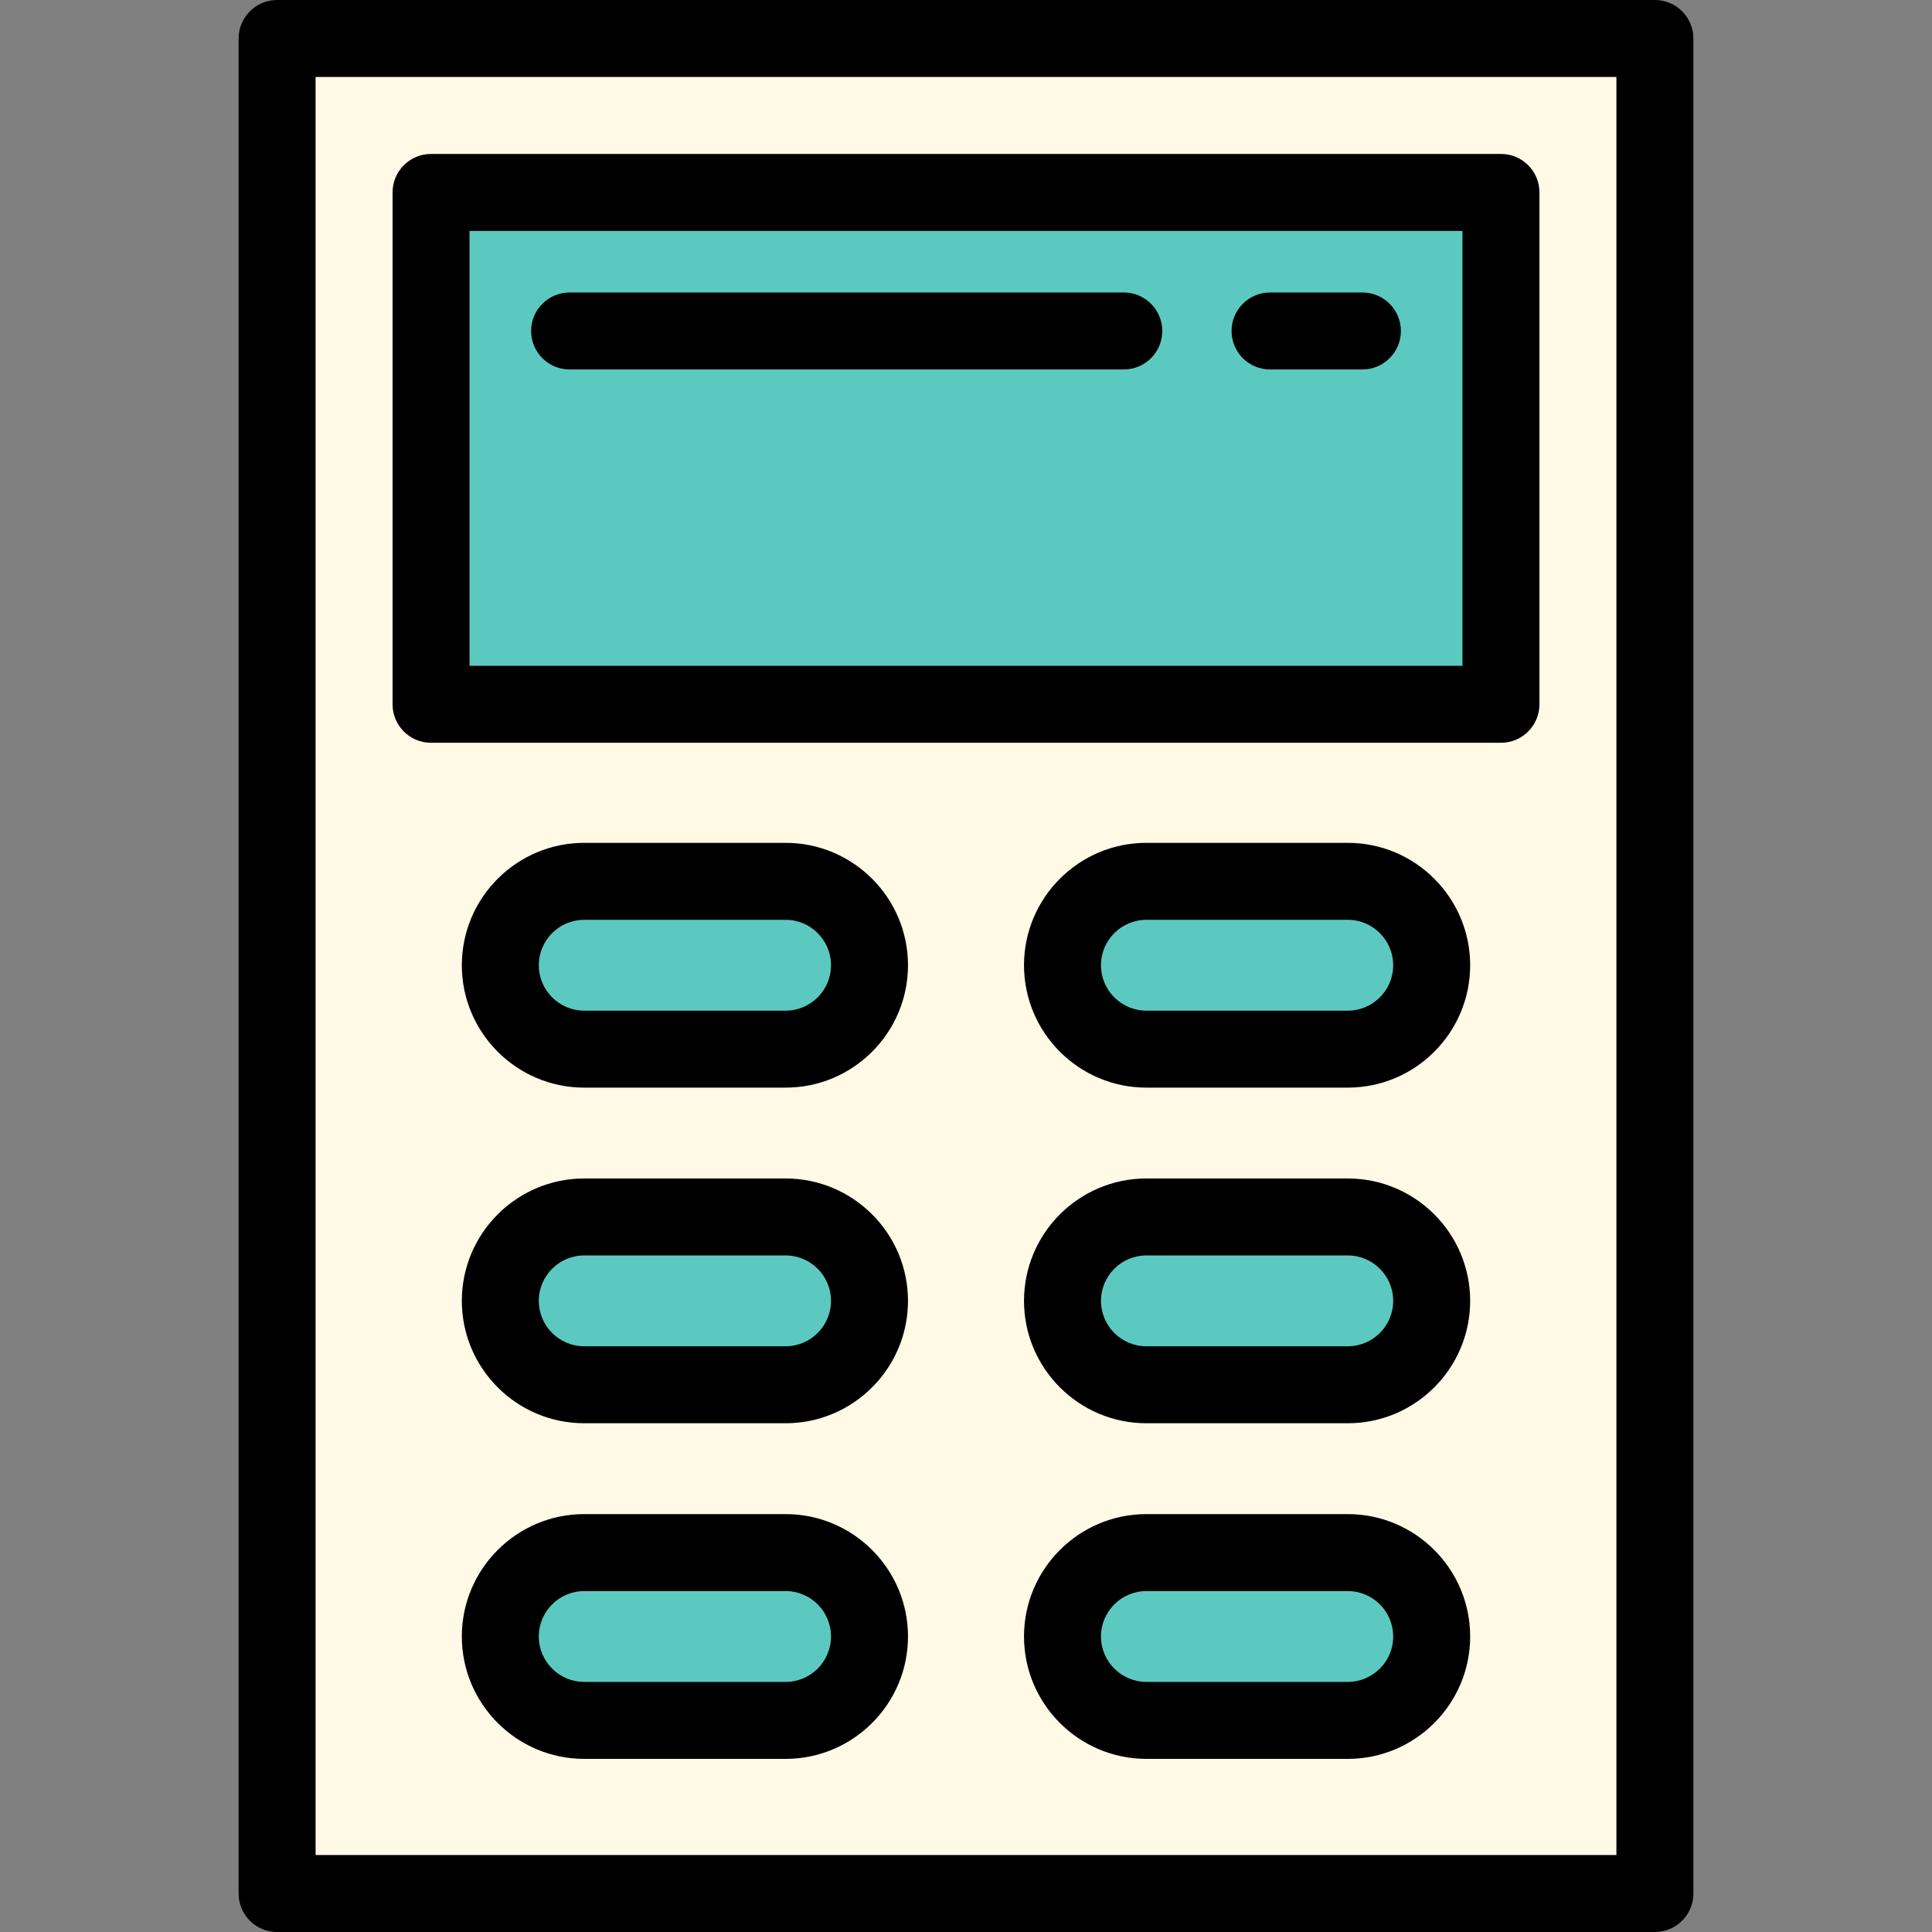 <?xml version="1.0" encoding="iso-8859-1"?>
<!-- Uploaded to: SVG Repo, www.svgrepo.com, Generator: SVG Repo Mixer Tools -->
<svg version="1.1" id="Layer_1" xmlns="http://www.w3.org/2000/svg" xmlns:xlink="http://www.w3.org/1999/xlink" 
	 viewBox="0 0 502 502" xml:space="preserve">
<rect x="0" y="0" width="502" height="502" fill="#808080" stroke="none"/>
<g>
	<g>
		<rect x="72" y="10" style="fill:#FFF9E6;" width="358" height="482"/>
		<path d="M430,502H72c-5.522,0-10-4.478-10-10V10c0-5.522,4.478-10,10-10h358c5.522,0,10,4.478,10,10v482
			C440,497.522,435.522,502,430,502z M82,482h338V20H82V482z"/>
	</g>
	<g>
		<rect x="112" y="50" style="fill:#5CC9C1;" width="278" height="133"/>
		<path d="M390,193H112c-5.522,0-10-4.478-10-10V50c0-5.522,4.478-10,10-10h278c5.522,0,10,4.478,10,10v133
			C400,188.522,395.522,193,390,193z M122,173h258V60H122V173z"/>
	</g>
	<g>
		<g>
			<g>
				<path style="fill:#5CC9C1;" d="M204.126,272.604h-52.324c-12.041,0-21.802-9.761-21.802-21.802S139.761,229,151.802,229h52.324
					c12.041,0,21.802,9.761,21.802,21.802C225.928,262.843,216.167,272.604,204.126,272.604z"/>
				<path d="M204.126,282.604h-52.324c-17.535,0-31.802-14.267-31.802-31.802S134.267,219,151.802,219h52.324
					c17.535,0,31.802,14.267,31.802,31.802S221.661,282.604,204.126,282.604z M151.802,239c-6.508,0-11.802,5.294-11.802,11.802
					s5.294,11.802,11.802,11.802h52.324c6.508,0,11.802-5.294,11.802-11.802S210.634,239,204.126,239H151.802z"/>
			</g>
		</g>
		<g>
			<g>
				<path style="fill:#5CC9C1;" d="M350.198,272.604h-52.324c-12.041,0-21.802-9.761-21.802-21.802S285.833,229,297.874,229h52.324
					c12.041,0,21.802,9.761,21.802,21.802C372,262.843,362.239,272.604,350.198,272.604z"/>
				<path d="M350.198,282.604h-52.324c-17.535,0-31.802-14.267-31.802-31.802S280.339,219,297.874,219h52.324
					C367.733,219,382,233.267,382,250.802S367.733,282.604,350.198,282.604z M297.874,239c-6.508,0-11.802,5.294-11.802,11.802
					s5.294,11.802,11.802,11.802h52.324c6.508,0,11.802-5.294,11.802-11.802S356.706,239,350.198,239H297.874z"/>
			</g>
		</g>
		<g>
			<g>
				<path style="fill:#5CC9C1;" d="M204.126,359.811h-52.324c-12.041,0-21.802-9.761-21.802-21.802s9.761-21.802,21.802-21.802
					h52.324c12.041,0,21.802,9.761,21.802,21.802S216.167,359.811,204.126,359.811z"/>
				<path d="M204.126,369.811h-52.324c-17.535,0-31.802-14.267-31.802-31.802s14.267-31.802,31.802-31.802h52.324
					c17.535,0,31.802,14.267,31.802,31.802S221.661,369.811,204.126,369.811z M151.802,326.207c-6.508,0-11.802,5.294-11.802,11.802
					s5.294,11.802,11.802,11.802h52.324c6.508,0,11.802-5.294,11.802-11.802s-5.294-11.802-11.802-11.802H151.802z"/>
			</g>
		</g>
		<g>
			<g>
				<path style="fill:#5CC9C1;" d="M350.198,359.811h-52.324c-12.041,0-21.802-9.761-21.802-21.802s9.761-21.802,21.802-21.802
					h52.324c12.041,0,21.802,9.761,21.802,21.802S362.239,359.811,350.198,359.811z"/>
				<path d="M350.198,369.811h-52.324c-17.535,0-31.802-14.267-31.802-31.802s14.267-31.802,31.802-31.802h52.324
					c17.535,0,31.802,14.267,31.802,31.802S367.733,369.811,350.198,369.811z M297.874,326.207c-6.508,0-11.802,5.294-11.802,11.802
					s5.294,11.802,11.802,11.802h52.324c6.508,0,11.802-5.294,11.802-11.802s-5.294-11.802-11.802-11.802H297.874z"/>
			</g>
		</g>
		<g>
			<g>
				<path style="fill:#5CC9C1;" d="M204.126,447.018h-52.324c-12.041,0-21.802-9.761-21.802-21.802s9.761-21.802,21.802-21.802
					h52.324c12.041,0,21.802,9.761,21.802,21.802S216.167,447.018,204.126,447.018z"/>
				<path d="M204.126,457.018h-52.324c-17.535,0-31.802-14.267-31.802-31.802s14.267-31.802,31.802-31.802h52.324
					c17.535,0,31.802,14.267,31.802,31.802S221.661,457.018,204.126,457.018z M151.802,413.414c-6.508,0-11.802,5.294-11.802,11.802
					s5.294,11.802,11.802,11.802h52.324c6.508,0,11.802-5.294,11.802-11.802s-5.294-11.802-11.802-11.802H151.802z"/>
			</g>
		</g>
		<g>
			<g>
				<path style="fill:#5CC9C1;" d="M350.198,447.018h-52.324c-12.041,0-21.802-9.761-21.802-21.802s9.761-21.802,21.802-21.802
					h52.324c12.041,0,21.802,9.761,21.802,21.802S362.239,447.018,350.198,447.018z"/>
				<path d="M350.198,457.018h-52.324c-17.535,0-31.802-14.267-31.802-31.802s14.267-31.802,31.802-31.802h52.324
					c17.535,0,31.802,14.267,31.802,31.802S367.733,457.018,350.198,457.018z M297.874,413.414c-6.508,0-11.802,5.294-11.802,11.802
					s5.294,11.802,11.802,11.802h52.324c6.508,0,11.802-5.294,11.802-11.802s-5.294-11.802-11.802-11.802H297.874z"/>
			</g>
		</g>
	</g>
	<g>
		<path d="M292,96H148c-5.522,0-10-4.478-10-10s4.478-10,10-10h144c5.522,0,10,4.478,10,10S297.522,96,292,96z"/>
	</g>
	<g>
		<path d="M354,96h-24c-5.522,0-10-4.478-10-10s4.478-10,10-10h24c5.522,0,10,4.478,10,10S359.522,96,354,96z"/>
	</g>
</g>
</svg>